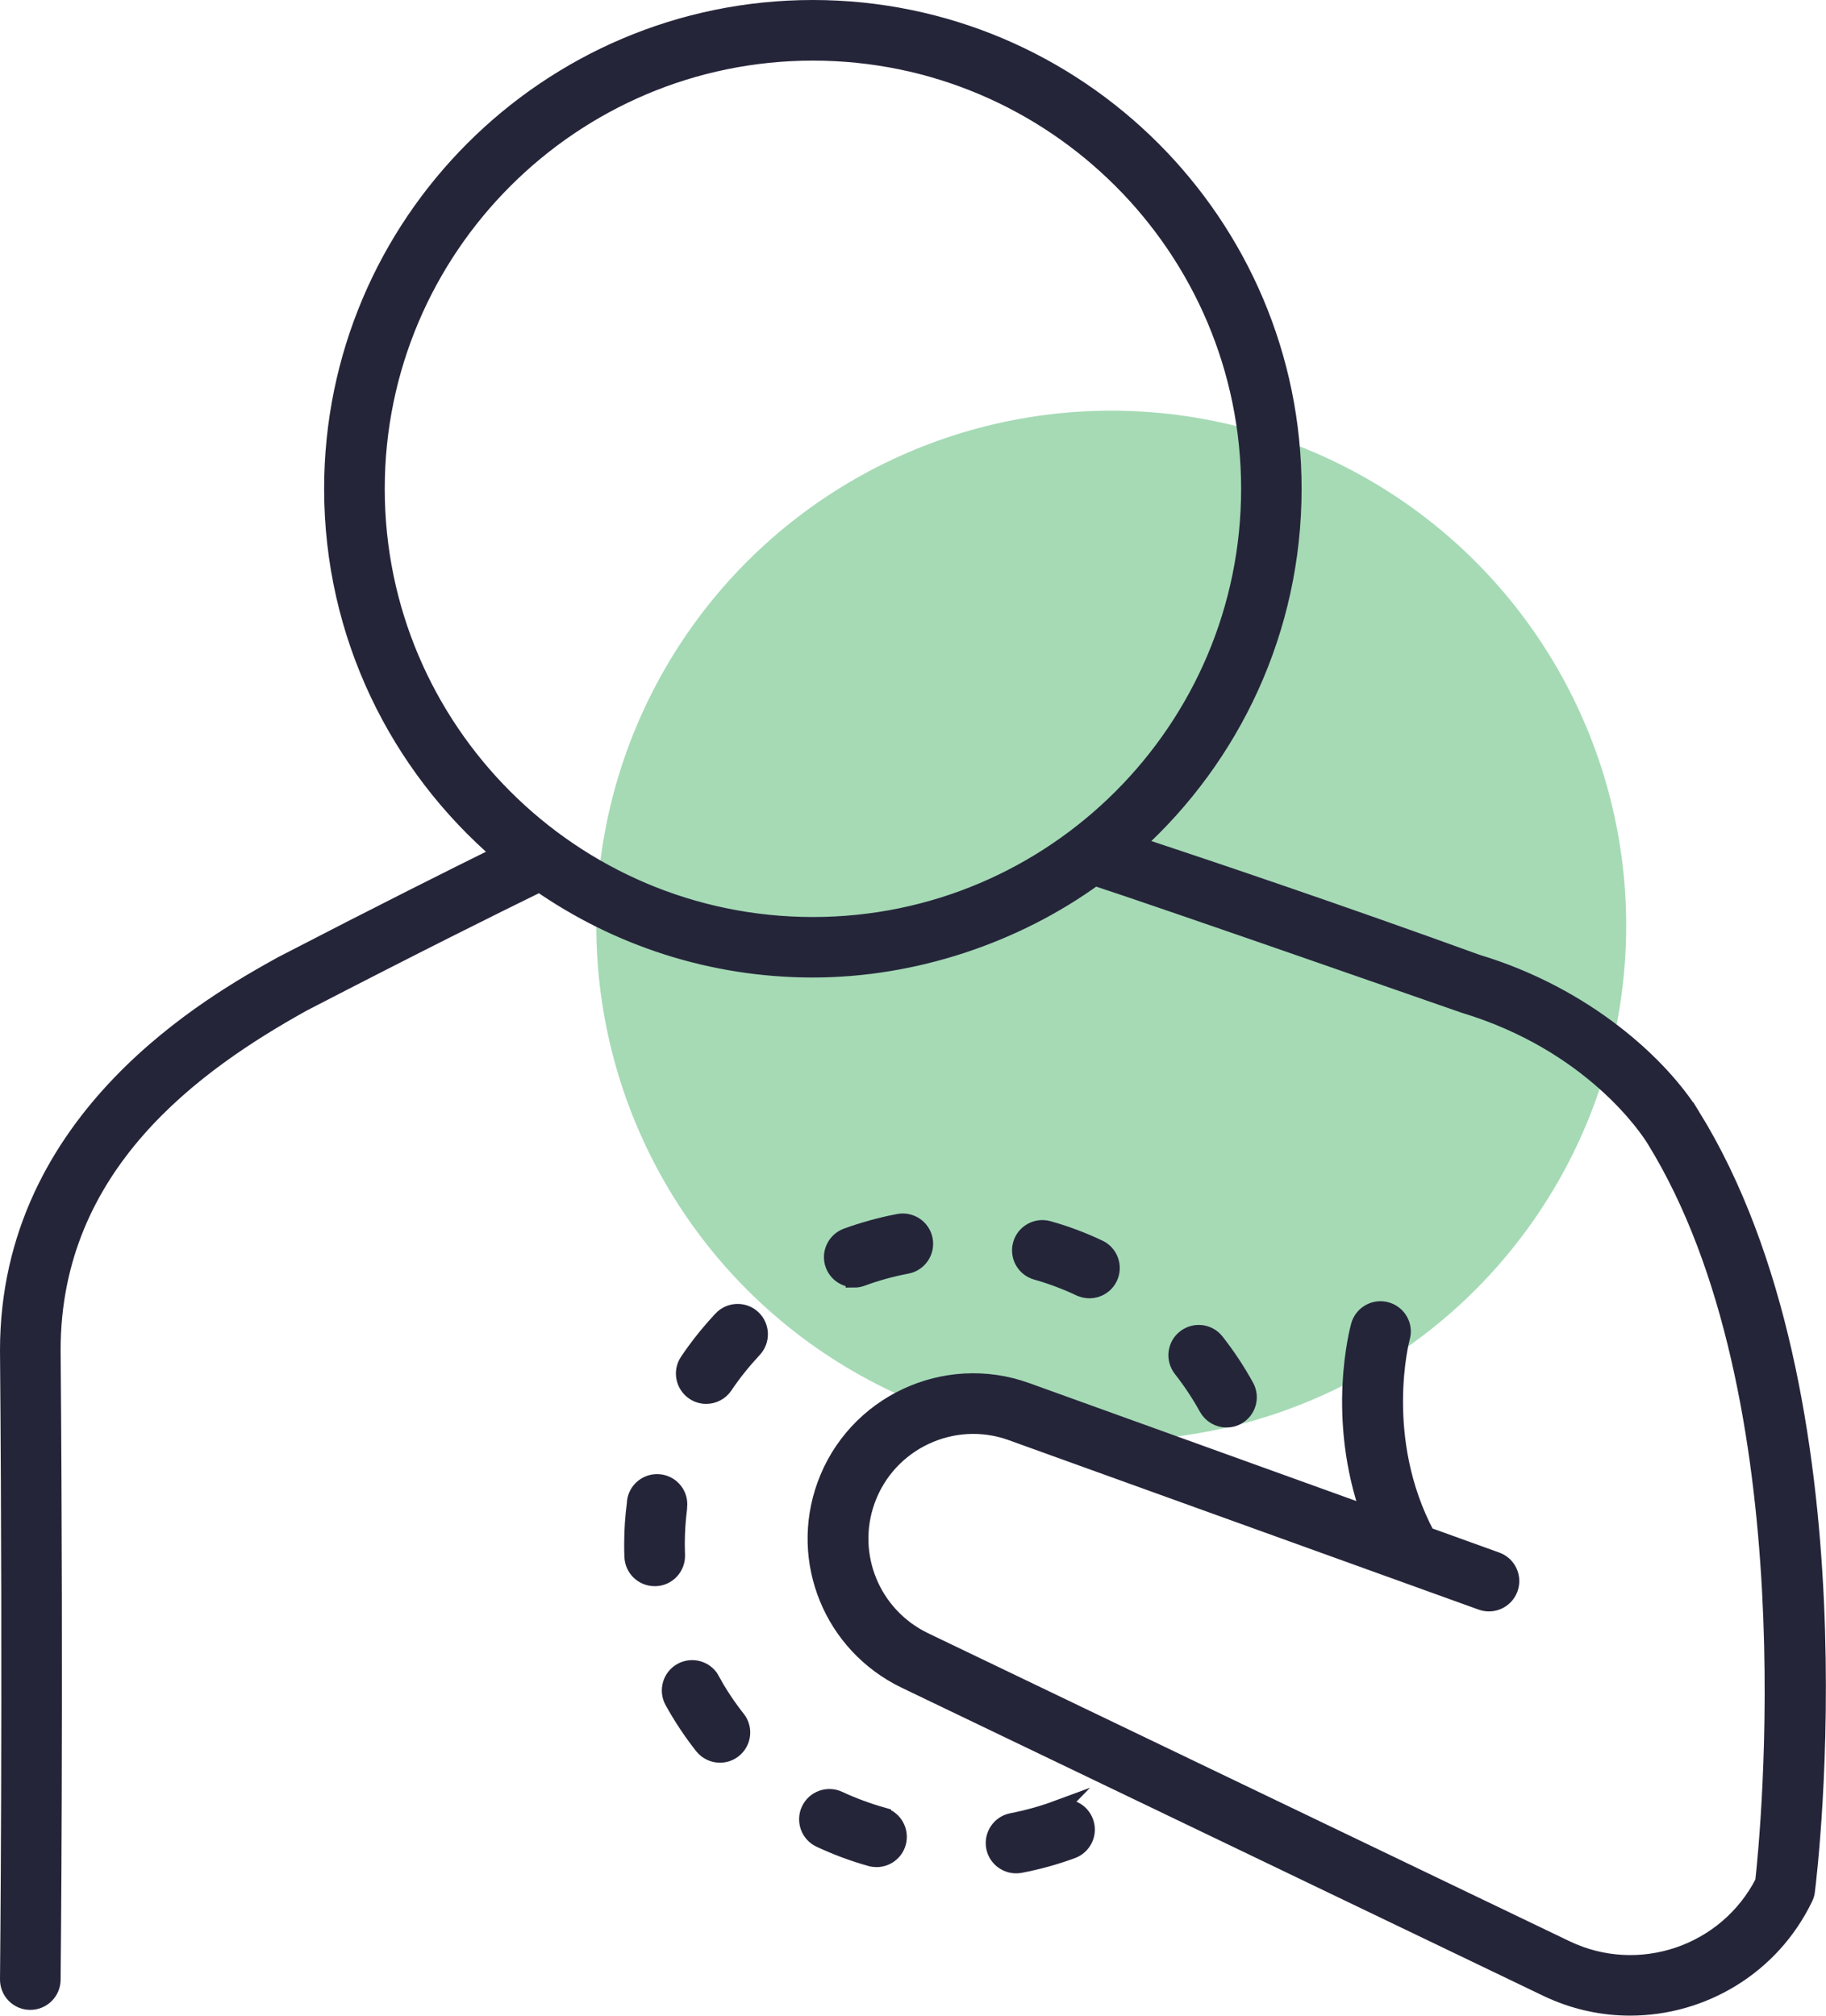<?xml version="1.0" encoding="UTF-8"?><svg id="Capa_2" xmlns="http://www.w3.org/2000/svg" viewBox="0 0 158.47 174.93"><defs><style>.cls-1{fill:#25253a;stroke:#25253a;stroke-miterlimit:10;stroke-width:1.5px;}.cls-2{fill:#a5dab5;stroke-width:0px;}</style></defs><g id="Layer_2"><circle class="cls-2" cx="96.44" cy="80.33" r="44.69"/><path class="cls-1" d="M91.74,157c-1.27.47-2.58.83-3.91,1.09-1.02.19-1.69,1.18-1.5,2.2.17.9.96,1.53,1.85,1.53.12,0,.24-.01.35-.03,1.53-.29,3.05-.71,4.51-1.25.97-.36,1.47-1.44,1.11-2.42-.36-.98-1.45-1.47-2.42-1.11Z"/><path class="cls-1" d="M76.58,157.59c-1.3-.37-2.58-.84-3.8-1.41-.94-.44-2.06-.04-2.5.9-.44.94-.04,2.06.9,2.5,1.41.66,2.88,1.21,4.38,1.63.17.05.34.07.51.07.82,0,1.58-.54,1.81-1.37.28-1-.3-2.04-1.3-2.32Z"/><path class="cls-1" d="M61.72,145.79c-.5-.91-1.65-1.24-2.56-.74-.91.5-1.24,1.65-.74,2.56.75,1.36,1.62,2.67,2.58,3.89.37.47.92.72,1.48.72.41,0,.82-.13,1.16-.4.82-.64.96-1.83.31-2.64-.84-1.06-1.59-2.2-2.24-3.38Z"/><path class="cls-1" d="M58.7,134.93c-.01-.32-.02-.63-.02-.95,0-1.03.07-2.07.2-3.1v-.09c.14-1.03-.59-1.97-1.62-2.1-1.03-.13-1.97.6-2.1,1.63v.1c-.16,1.18-.24,2.38-.24,3.57,0,.37,0,.74.02,1.11.04,1.01.87,1.8,1.88,1.8.03,0,.05,0,.08,0,1.04-.04,1.84-.92,1.8-1.96Z"/><path class="cls-1" d="M106.45,123.13c.31,0,.62-.07.9-.23.91-.5,1.24-1.64.74-2.55-.75-1.36-1.62-2.68-2.58-3.9-.64-.82-1.82-.96-2.64-.32-.82.64-.96,1.82-.32,2.64.83,1.06,1.59,2.2,2.24,3.38.34.62.99.98,1.65.98Z"/><path class="cls-1" d="M62.65,114.5c-1.07,1.13-2.05,2.36-2.92,3.65-.58.86-.35,2.03.51,2.61.32.22.69.32,1.05.32.6,0,1.2-.29,1.56-.83.75-1.12,1.61-2.18,2.53-3.17.71-.75.68-1.94-.07-2.66-.75-.71-1.94-.68-2.66.07Z"/><path class="cls-1" d="M93.75,111.74c.26.12.53.18.8.18.71,0,1.38-.4,1.7-1.08.44-.94.04-2.06-.9-2.5-1.41-.67-2.88-1.22-4.38-1.64-1-.28-2.04.3-2.32,1.3-.28,1,.3,2.04,1.3,2.32,1.3.37,2.58.85,3.79,1.42Z"/><path class="cls-1" d="M74.14,110.99c.22,0,.44-.04.65-.12,1.27-.47,2.58-.83,3.91-1.08,1.02-.19,1.69-1.18,1.5-2.2-.19-1.02-1.18-1.69-2.2-1.5-1.53.29-3.05.71-4.51,1.24-.97.36-1.48,1.44-1.12,2.41.28.76,1,1.23,1.77,1.23Z"/><path class="cls-1" d="M146.81,96.85c-2.69-4.35-9.18-10.43-18.65-13.28-12.08-4.38-22.78-7.99-29.67-10.27,8.42-7.63,13.72-18.65,13.72-30.88C112.21,19.44,93.52.75,70.54.75S28.88,19.44,28.88,42.42c0,12.67,5.69,24.02,14.63,31.67-4.18,2.06-10.39,5.17-19.01,9.63-5.87,3.26-23.75,13.2-23.75,33.46.26,30.97,0,54.36,0,54.59-.01,1.04.82,1.89,1.86,1.9h.02c1.03,0,1.87-.83,1.88-1.86,0-.23.26-23.65,0-54.65,0-16.16,12.45-24.95,21.77-30.13,9.8-5.07,16.46-8.38,20.55-10.38,6.74,4.68,14.91,7.43,23.71,7.43s17.59-2.97,24.47-7.97c6.63,2.17,31.98,11.04,32.02,11.05,11.18,3.36,16.06,10.83,16.58,11.67,13.77,22.27,9.89,60.67,9.46,64.5-3.18,6.25-10.82,8.86-17.18,5.81l-55.69-26.74c-4.56-2.21-6.71-7.46-5-12.21,1.84-5.1,7.49-7.76,12.59-5.92l40.79,14.71c.98.35,2.05-.15,2.41-1.13.35-.98-.15-2.06-1.13-2.41l-6.07-2.19c-4.49-8.45-2.2-17.11-2.17-17.2.28-1-.31-2.03-1.31-2.31-1-.28-2.04.31-2.32,1.3-.1.37-2.15,7.95.91,16.45l-29.84-10.76c-7.05-2.54-14.86,1.13-17.41,8.18-2.37,6.56.6,13.82,6.91,16.87l55.69,26.74c2.33,1.12,4.79,1.65,7.22,1.65,6.24,0,12.24-3.5,15.12-9.49.09-.18.15-.38.17-.58.22-1.74,5.18-42.78-9.95-67.25ZM32.64,42.42c0-20.9,17-37.91,37.91-37.91s37.91,17.01,37.91,37.91-17.01,37.91-37.91,37.91-37.91-17-37.91-37.91Z"/></g></svg>